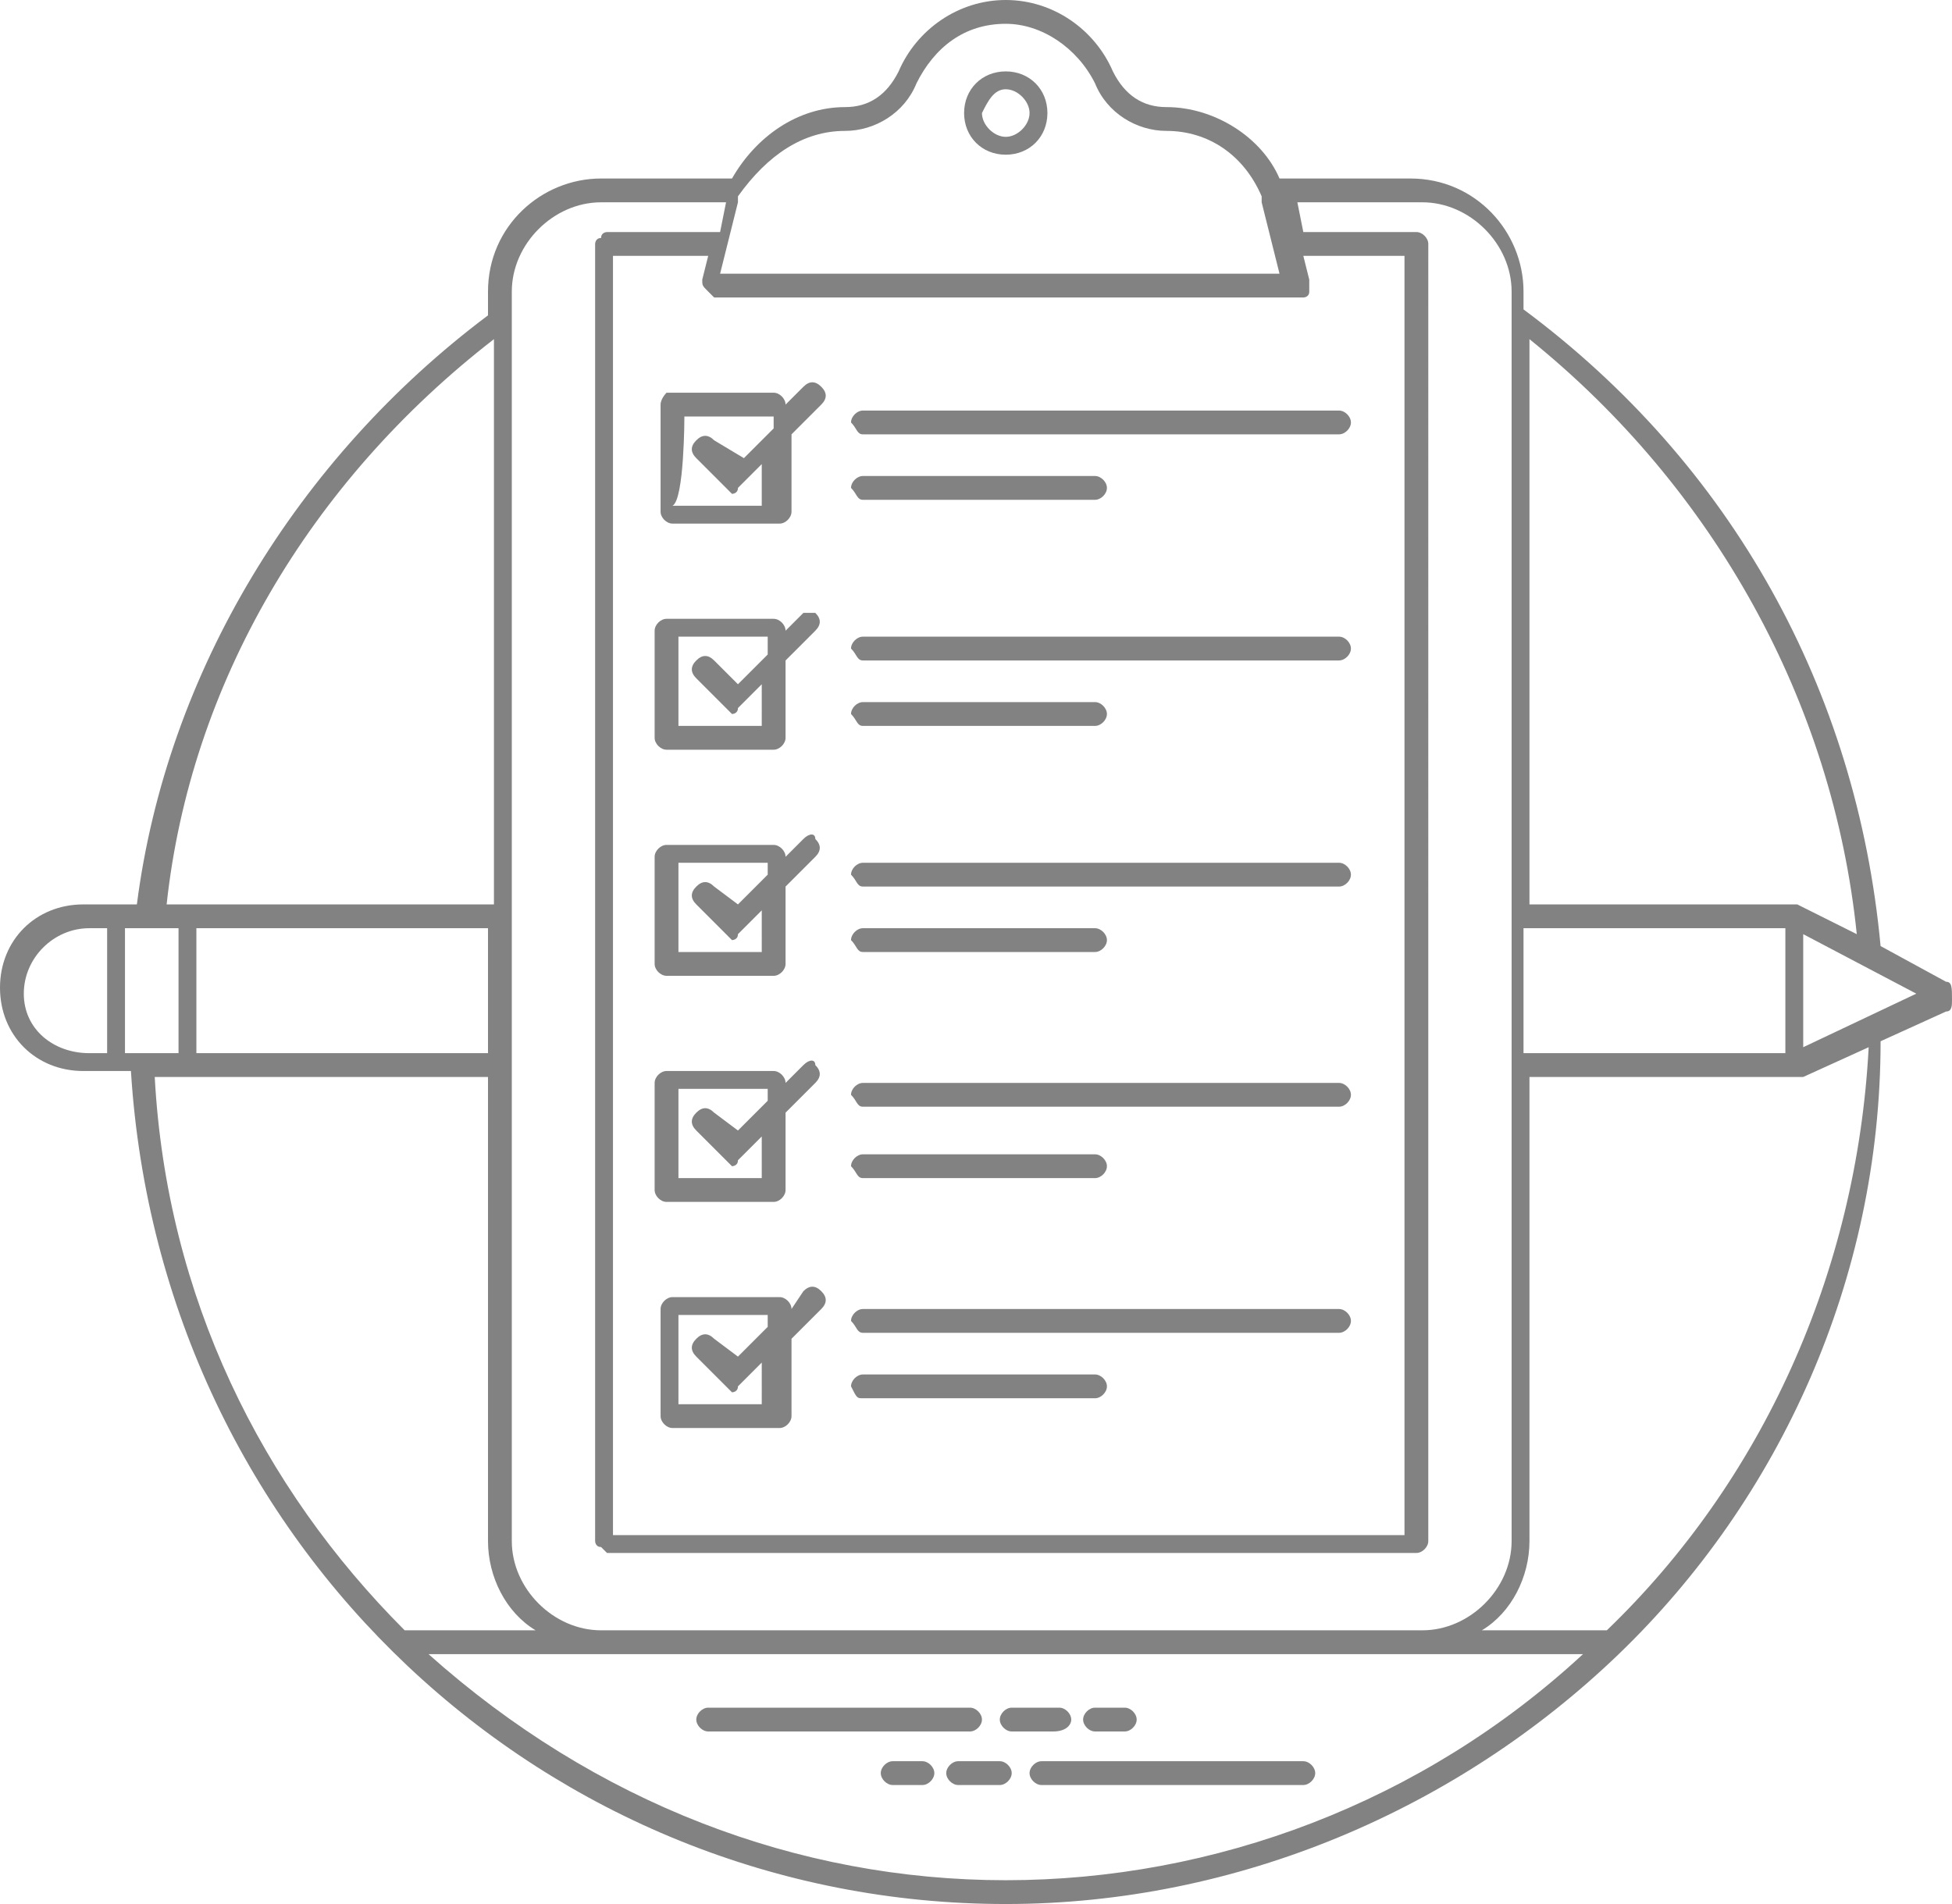 <?xml version="1.0" encoding="utf-8"?>
<!-- Generator: Adobe Illustrator 23.0.1, SVG Export Plug-In . SVG Version: 6.00 Build 0)  -->
<svg version="1.1" id="Layer_1" xmlns="http://www.w3.org/2000/svg" xmlns:xlink="http://www.w3.org/1999/xlink" x="0px" y="0px"
	 viewBox="0 0 32.8 32" style="enable-background:new 0 0 32.8 32;" xml:space="preserve">
<style type="text/css">
	.st0{fill:#828282;}
</style>
<g>
	<g>
		<path class="st0" d="M16.5,28.9c0-0.1-0.1-0.2-0.2-0.2h-4.4c-0.1,0-0.2,0.1-0.2,0.2s0.1,0.2,0.2,0.2h4.4
			C16.4,29.1,16.5,29,16.5,28.9z"/>
	</g>
	<g>
		<path class="st0" d="M18,28.9c0-0.1-0.1-0.2-0.2-0.2H17c-0.1,0-0.2,0.1-0.2,0.2s0.1,0.2,0.2,0.2h0.7C17.9,29.1,18,29,18,28.9z"/>
	</g>
	<g>
		<path class="st0" d="M18.4,29.1h0.5c0.1,0,0.2-0.1,0.2-0.2s-0.1-0.2-0.2-0.2h-0.5c-0.1,0-0.2,0.1-0.2,0.2S18.3,29.1,18.4,29.1z"/>
	</g>
	<g>
		<path class="st0" d="M21.9,29.6h-4.4c-0.1,0-0.2,0.1-0.2,0.2c0,0.1,0.1,0.2,0.2,0.2h4.4c0.1,0,0.2-0.1,0.2-0.2
			C22.1,29.7,22,29.6,21.9,29.6z"/>
	</g>
	<g>
		<path class="st0" d="M16.8,29.6h-0.7c-0.1,0-0.2,0.1-0.2,0.2c0,0.1,0.1,0.2,0.2,0.2h0.7c0.1,0,0.2-0.1,0.2-0.2
			C17,29.7,16.9,29.6,16.8,29.6z"/>
	</g>
	<g>
		<path class="st0" d="M15.5,29.6H15c-0.1,0-0.2,0.1-0.2,0.2c0,0.1,0.1,0.2,0.2,0.2h0.5c0.1,0,0.2-0.1,0.2-0.2
			C15.7,29.7,15.6,29.6,15.5,29.6z"/>
	</g>
	<g>
		<path class="st0" d="M32.7,16.5l-1.1-0.6c-0.4-4.3-2.5-8.1-6-10.7V4.9c0-1-0.8-1.9-1.9-1.9h-2.2c-0.3-0.7-1.1-1.2-1.9-1.2
			c-0.4,0-0.7-0.2-0.9-0.6c-0.3-0.7-1-1.2-1.8-1.2c-0.8,0-1.5,0.5-1.8,1.2c-0.2,0.4-0.5,0.6-0.9,0.6c-0.8,0-1.5,0.5-1.9,1.2h-2.2
			c-1,0-1.9,0.8-1.9,1.9v0.4c-3.2,2.4-5.4,6-5.9,9.9c-1,0,0.1,0-0.9,0c-0.8,0-1.4,0.6-1.4,1.4c0,0.8,0.6,1.4,1.4,1.4
			c1,0,0.1,0,0.8,0C2.7,26,9.2,32,16.9,32l0,0l0,0l0,0c3.9,0,7.6-1.6,10.3-4.2c0,0,0,0,0,0c2.7-2.6,4.4-6.3,4.4-10.3l1.1-0.5
			c0.1,0,0.1-0.1,0.1-0.2C32.8,16.6,32.8,16.5,32.7,16.5z M31.2,15.7l-1-0.5l0,0h0c0,0,0,0,0,0c0,0,0,0,0,0h-4.5V5.7
			C28.8,8.2,30.8,11.8,31.2,15.7z M25.6,15.6H30v2.1h-4.4V15.6z M11.9,4.9c0,0,0.1,0.1,0.1,0.1h9.9C21.9,5,22,5,22,4.9
			c0,0,0-0.1,0-0.2l-0.1-0.4h1.7v21.5H10.3V4.3h1.6l-0.1,0.4C11.8,4.8,11.8,4.8,11.9,4.9z M14.2,2.2c0.5,0,1-0.3,1.2-0.8
			c0.3-0.6,0.8-1,1.5-1c0.6,0,1.2,0.4,1.5,1c0.2,0.5,0.7,0.8,1.2,0.8c0.7,0,1.3,0.4,1.6,1.1c0,0,0,0,0,0c0,0,0,0.1,0,0.1l0.3,1.2
			h-9.4l0.3-1.2c0,0,0-0.1,0-0.1l0,0C12.9,2.6,13.5,2.2,14.2,2.2z M8.6,4.9c0-0.8,0.7-1.5,1.5-1.5h2.1l-0.1,0.5h-1.9l0,0
			c0,0-0.1,0-0.1,0.1C10,4,10,4.1,10,4.1v21.8c0,0,0,0.1,0.1,0.1c0,0,0.1,0.1,0.1,0.1h13.6c0.1,0,0.2-0.1,0.2-0.2V4.1
			c0-0.1-0.1-0.2-0.2-0.2h-1.9l-0.1-0.5h2.1c0.8,0,1.5,0.7,1.5,1.5v21c0,0.8-0.7,1.5-1.5,1.5H10.1c-0.8,0-1.5-0.7-1.5-1.5
			C8.6,25.9,8.6,4.9,8.6,4.9z M16.9,31.6L16.9,31.6c-3.5,0-6.9-1.3-9.7-3.8h2.9h13.6h2.9C23.9,30.3,20.4,31.6,16.9,31.6z M3.3,15.6
			h4.9v2.1H3.3V15.6z M8.3,5.7v9.5c-5.2,0-5.4,0-5.5,0C3.2,11.5,5.2,8.1,8.3,5.7z M0.4,16.7c0-0.6,0.5-1.1,1.1-1.1h0.3v2.1H1.5
			C0.9,17.7,0.4,17.3,0.4,16.7z M2.1,15.6H3v2.1c-0.3,0-0.5,0-0.9,0L2.1,15.6L2.1,15.6z M2.6,18.1c0,0-0.2,0,5.6,0v7.8
			c0,0.6,0.3,1.2,0.8,1.5H6.8C4.4,25,2.8,21.8,2.6,18.1z M27,27.4h-2.1c0.5-0.3,0.8-0.9,0.8-1.5v-7.8h4.5l0,0h0c0,0,0,0,0.1,0l0,0
			l1.1-0.5C31.2,21.4,29.6,24.9,27,27.4z M30.3,17.6v-1.9l1.9,1L30.3,17.6z"/>
	</g>
	<g>
		<path class="st0" d="M16.9,2.6c0.4,0,0.7-0.3,0.7-0.7s-0.3-0.7-0.7-0.7s-0.7,0.3-0.7,0.7S16.5,2.6,16.9,2.6z M16.9,1.5
			c0.2,0,0.4,0.2,0.4,0.4s-0.2,0.4-0.4,0.4s-0.4-0.2-0.4-0.4C16.6,1.7,16.7,1.5,16.9,1.5z"/>
	</g>
	<g>
		<path class="st0" d="M14.5,22.4h8c0.1,0,0.2-0.1,0.2-0.2c0-0.1-0.1-0.2-0.2-0.2h-8c-0.1,0-0.2,0.1-0.2,0.2
			C14.4,22.3,14.4,22.4,14.5,22.4z"/>
	</g>
	<g>
		<path class="st0" d="M14.5,23.5h3.9c0.1,0,0.2-0.1,0.2-0.2c0-0.1-0.1-0.2-0.2-0.2h-3.9c-0.1,0-0.2,0.1-0.2,0.2
			C14.4,23.5,14.4,23.5,14.5,23.5z"/>
	</g>
	<g>
		<path class="st0" d="M13.5,21.7L13.3,22v0c0-0.1-0.1-0.2-0.2-0.2h-1.8c-0.1,0-0.2,0.1-0.2,0.2v1.8c0,0.1,0.1,0.2,0.2,0.2h1.8
			c0.1,0,0.2-0.1,0.2-0.2v-1.3l0.5-0.5c0.1-0.1,0.1-0.2,0-0.3C13.7,21.6,13.6,21.6,13.5,21.7z M12.9,23.6h-1.5v-1.5h1.5v0.2
			l-0.5,0.5L12,22.5c-0.1-0.1-0.2-0.1-0.3,0c-0.1,0.1-0.1,0.2,0,0.3l0.5,0.5c0,0,0.1,0.1,0.1,0.1s0.1,0,0.1-0.1l0.4-0.4V23.6z"/>
	</g>
	<g>
		<path class="st0" d="M14.5,18.6h8c0.1,0,0.2-0.1,0.2-0.2s-0.1-0.2-0.2-0.2h-8c-0.1,0-0.2,0.1-0.2,0.2
			C14.4,18.5,14.4,18.6,14.5,18.6z"/>
	</g>
	<g>
		<path class="st0" d="M14.5,19.8h3.9c0.1,0,0.2-0.1,0.2-0.2c0-0.1-0.1-0.2-0.2-0.2h-3.9c-0.1,0-0.2,0.1-0.2,0.2
			C14.4,19.7,14.4,19.8,14.5,19.8z"/>
	</g>
	<g>
		<path class="st0" d="M13.5,17.9l-0.3,0.3v0c0-0.1-0.1-0.2-0.2-0.2h-1.8c-0.1,0-0.2,0.1-0.2,0.2V20c0,0.1,0.1,0.2,0.2,0.2h1.8
			c0.1,0,0.2-0.1,0.2-0.2v-1.3l0.5-0.5c0.1-0.1,0.1-0.2,0-0.3C13.7,17.8,13.6,17.8,13.5,17.9z M12.9,19.8h-1.5v-1.5h1.5v0.2
			l-0.5,0.5L12,18.7c-0.1-0.1-0.2-0.1-0.3,0c-0.1,0.1-0.1,0.2,0,0.3l0.5,0.5c0,0,0.1,0.1,0.1,0.1s0.1,0,0.1-0.1l0.4-0.4V19.8z"/>
	</g>
	<g>
		<path class="st0" d="M14.5,14.9h8c0.1,0,0.2-0.1,0.2-0.2s-0.1-0.2-0.2-0.2h-8c-0.1,0-0.2,0.1-0.2,0.2
			C14.4,14.8,14.4,14.9,14.5,14.9z"/>
	</g>
	<g>
		<path class="st0" d="M14.5,16h3.9c0.1,0,0.2-0.1,0.2-0.2c0-0.1-0.1-0.2-0.2-0.2h-3.9c-0.1,0-0.2,0.1-0.2,0.2
			C14.4,15.9,14.4,16,14.5,16z"/>
	</g>
	<g>
		<path class="st0" d="M13.5,14.1l-0.3,0.3v0c0-0.1-0.1-0.2-0.2-0.2h-1.8c-0.1,0-0.2,0.1-0.2,0.2v1.8c0,0.1,0.1,0.2,0.2,0.2h1.8
			c0.1,0,0.2-0.1,0.2-0.2v-1.3l0.5-0.5c0.1-0.1,0.1-0.2,0-0.3C13.7,14,13.6,14,13.5,14.1z M12.9,16h-1.5v-1.5h1.5v0.2l-0.5,0.5
			L12,14.9c-0.1-0.1-0.2-0.1-0.3,0c-0.1,0.1-0.1,0.2,0,0.3l0.5,0.5c0,0,0.1,0.1,0.1,0.1s0.1,0,0.1-0.1l0.4-0.4V16z"/>
	</g>
	<g>
		<path class="st0" d="M14.5,11.1h8c0.1,0,0.2-0.1,0.2-0.2c0-0.1-0.1-0.2-0.2-0.2h-8c-0.1,0-0.2,0.1-0.2,0.2
			C14.4,11,14.4,11.1,14.5,11.1z"/>
	</g>
	<g>
		<path class="st0" d="M14.5,12.2h3.9c0.1,0,0.2-0.1,0.2-0.2s-0.1-0.2-0.2-0.2h-3.9c-0.1,0-0.2,0.1-0.2,0.2
			C14.4,12.1,14.4,12.2,14.5,12.2z"/>
	</g>
	<g>
		<path class="st0" d="M13.5,10.3l-0.3,0.3v0c0-0.1-0.1-0.2-0.2-0.2h-1.8c-0.1,0-0.2,0.1-0.2,0.2v1.8c0,0.1,0.1,0.2,0.2,0.2h1.8
			c0.1,0,0.2-0.1,0.2-0.2v-1.3l0.5-0.5c0.1-0.1,0.1-0.2,0-0.3C13.7,10.3,13.6,10.3,13.5,10.3z M12.9,12.2h-1.5v-1.5h1.5V11l-0.5,0.5
			L12,11.1c-0.1-0.1-0.2-0.1-0.3,0c-0.1,0.1-0.1,0.2,0,0.3l0.5,0.5c0,0,0.1,0.1,0.1,0.1s0.1,0,0.1-0.1l0.4-0.4V12.2z"/>
	</g>
	<g>
		<path class="st0" d="M14.5,7.3h8c0.1,0,0.2-0.1,0.2-0.2c0-0.1-0.1-0.2-0.2-0.2h-8c-0.1,0-0.2,0.1-0.2,0.2
			C14.4,7.2,14.4,7.3,14.5,7.3z"/>
	</g>
	<g>
		<path class="st0" d="M14.5,8.4h3.9c0.1,0,0.2-0.1,0.2-0.2c0-0.1-0.1-0.2-0.2-0.2h-3.9c-0.1,0-0.2,0.1-0.2,0.2
			C14.4,8.3,14.4,8.4,14.5,8.4z"/>
	</g>
	<g>
		<path class="st0" d="M11.1,6.8v1.8c0,0.1,0.1,0.2,0.2,0.2h1.8c0.1,0,0.2-0.1,0.2-0.2V7.3l0.5-0.5c0.1-0.1,0.1-0.2,0-0.3
			c-0.1-0.1-0.2-0.1-0.3,0l-0.3,0.3v0c0-0.1-0.1-0.2-0.2-0.2h-1.8C11.2,6.6,11.1,6.7,11.1,6.8z M11.5,7h1.5v0.2l-0.5,0.5L12,7.4
			c-0.1-0.1-0.2-0.1-0.3,0c-0.1,0.1-0.1,0.2,0,0.3l0.5,0.5c0,0,0.1,0.1,0.1,0.1s0.1,0,0.1-0.1l0.4-0.4v0.7h-1.5
			C11.5,8.4,11.5,7,11.5,7z"/>
	</g>
</g>
</svg>
